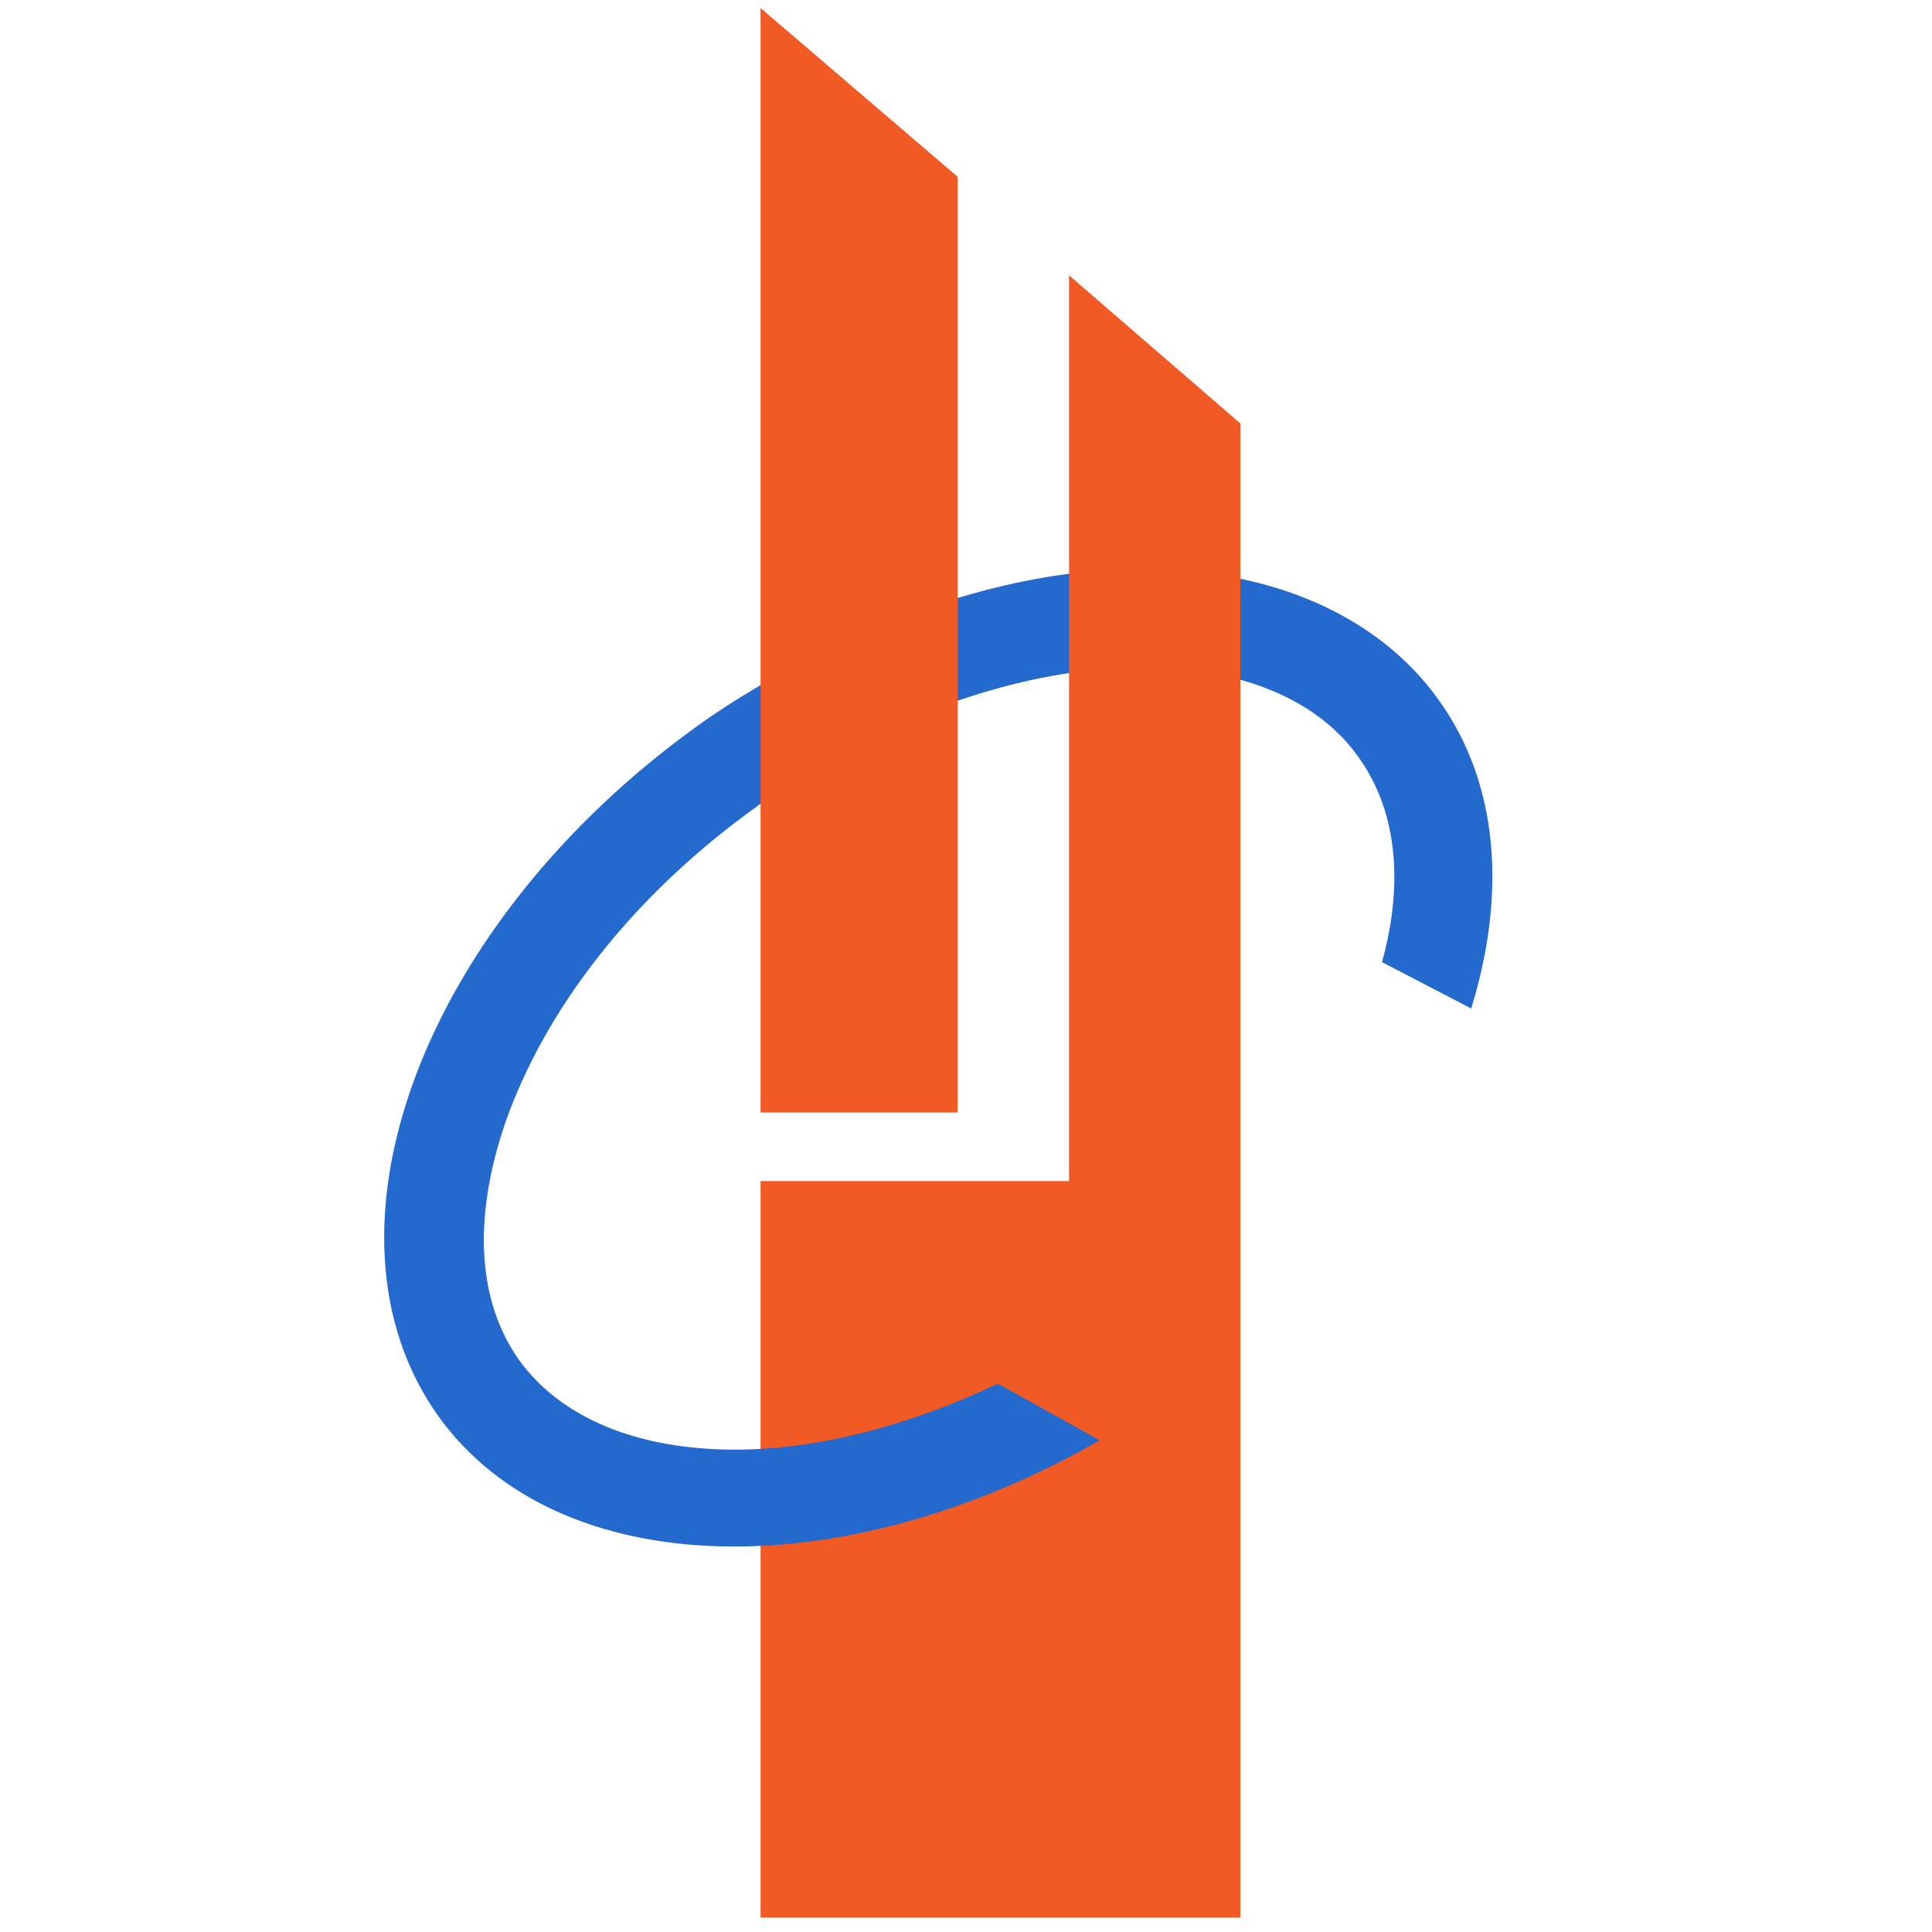 <?xml version="1.0" encoding="utf-8"?>
<!-- Generator: Adobe Illustrator 16.0.0, SVG Export Plug-In . SVG Version: 6.00 Build 0)  -->
<!DOCTYPE svg PUBLIC "-//W3C//DTD SVG 1.1//EN" "http://www.w3.org/Graphics/SVG/1.1/DTD/svg11.dtd">
<svg version="1.1" id="圖層_1" xmlns="http://www.w3.org/2000/svg" xmlns:xlink="http://www.w3.org/1999/xlink" x="0px" y="0px"
	 width="600px" height="600px" viewBox="212 -185.5 600 600" style="enable-background:new 212 -185.5 600 600;"
	 xml:space="preserve">
<style type="text/css">
<![CDATA[
	.st0{fill:#F15A24;}
	.st1{fill:#2469CE;}
]]>
</style>
<g>
	<path class="st1" d="M658.6,31.6C639.2,4.7,605.4-8.8,566.8-8.8c-31.9,0-65.4,9-102.6,26.9v34.8c34.6-19.9,70.2-31.1,102.4-31.1
		h0.5c30,0,54,9.8,66.7,27.7c14.6,20.2,12.5,45.5,7.4,63.8l27.7,14.4C679.9,92,677.5,57.7,658.6,31.6z"/>
	<polygon class="st0" points="544,-100 544,181.3 448.2,181.3 448.2,410 597.2,410 597.2,-54 	"/>
	<path class="st1" d="M428.8,39.8c-85.6,61.4-121.5,157.4-80.6,214.6c37.2,51.6,125.2,53.4,205.3,7.4l-31.6-17.6
		c-27.4,13-55.8,20.5-81.6,20.5c-30.3,0-54-9.8-67-27.7c-18.3-25.8-9.8-59.3-3.2-77.1c13.3-35.1,40.2-68.6,76.9-94.9
		c5.9-4.3,9.6-8.2,17.6-12V17.8C453.6,24.2,440.5,31.3,428.8,39.8z"/>
	<polygon class="st0" points="509.4,-130.6 448.2,-183 448.2,160 509.4,160 	"/>
</g>
</svg>
